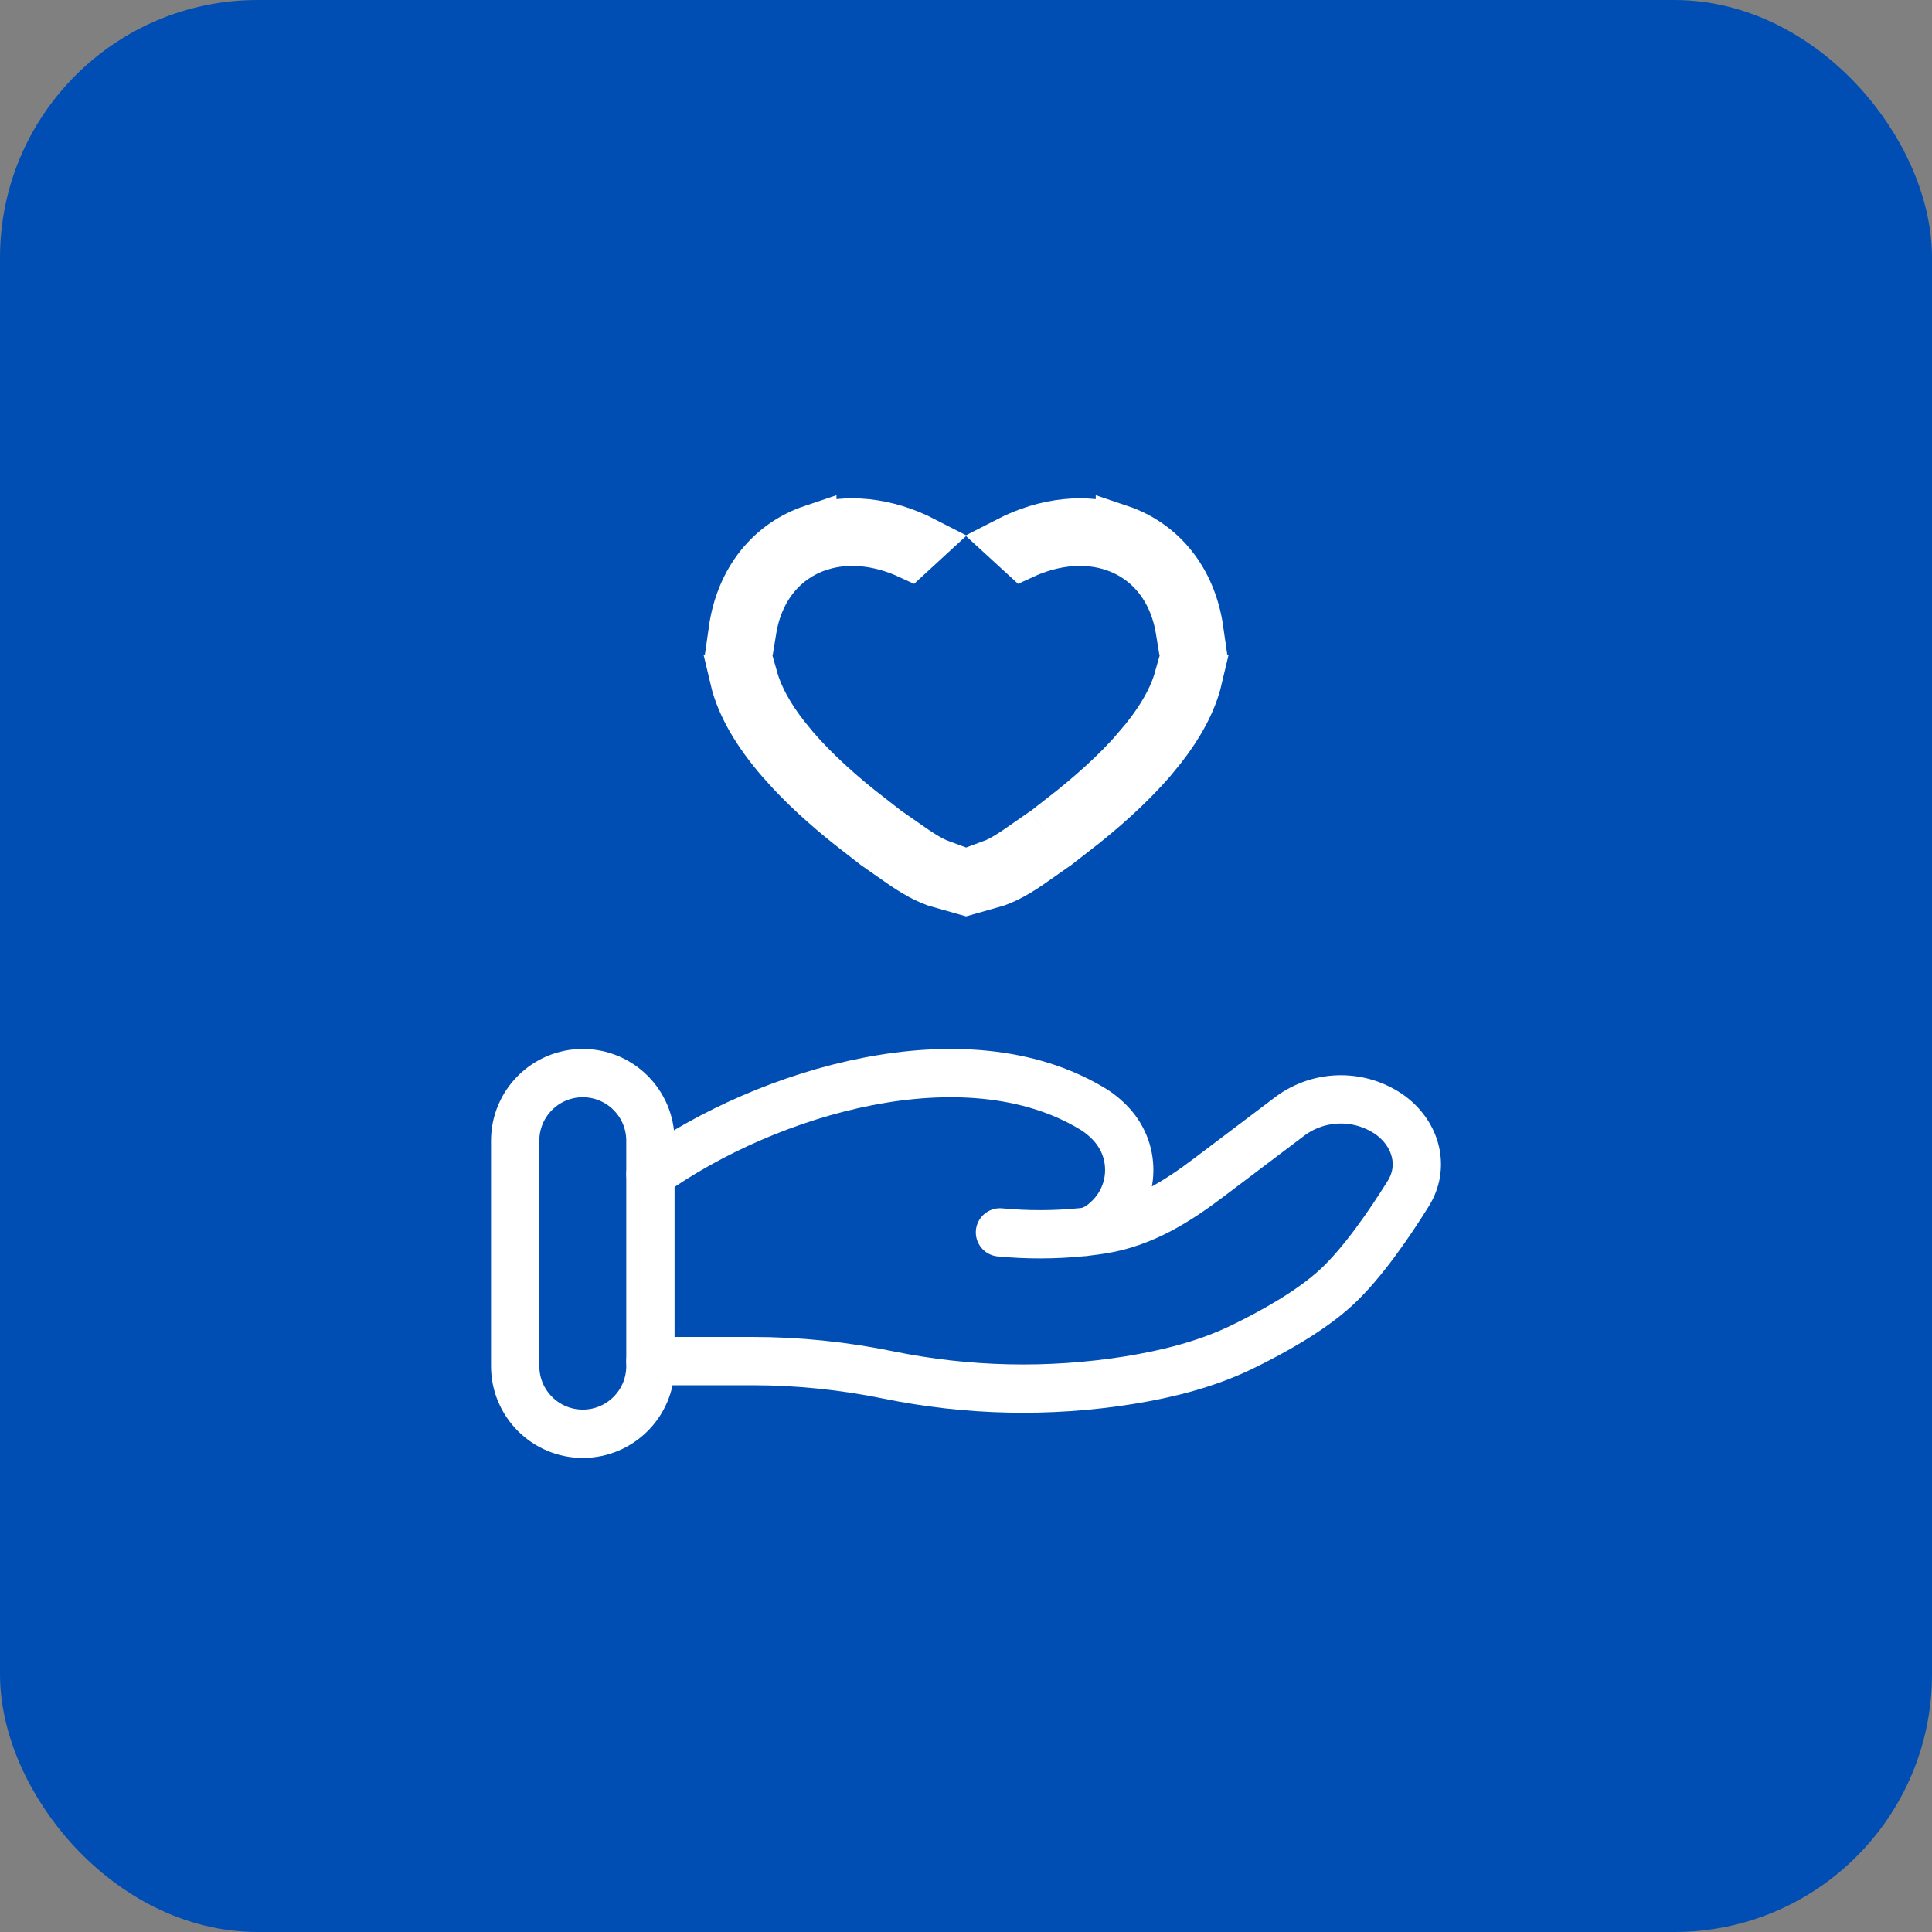 <svg width="60" height="60" viewBox="0 0 60 60" fill="none" xmlns="http://www.w3.org/2000/svg">
<rect x="0" y="0" width="60" height="60" fill="#808080" stroke="none"/>
<rect x="1" y="1" width="58" height="58" rx="7" fill="#004EB3"/>
<rect x="1" y="1" width="58" height="58" rx="7" stroke="#004EB3" stroke-width="2"/>
<path d="M28.199 26.24C28.48 26.436 28.712 26.589 28.919 26.697C29.035 26.758 29.145 26.806 29.252 26.845V27.473C28.779 27.342 28.354 27.084 27.845 26.727L28.199 26.24ZM32.159 26.727C31.65 27.085 31.225 27.342 30.752 27.473V26.846C30.859 26.807 30.97 26.759 31.086 26.697C31.292 26.589 31.523 26.436 31.804 26.24L32.159 26.727ZM23.413 21.076C23.579 21.662 23.922 22.264 24.387 22.86L24.686 23.226C25.352 23.998 26.18 24.725 26.99 25.354L26.636 25.839C25.931 25.292 25.204 24.666 24.571 23.993L24.232 23.617C23.555 22.832 23.003 21.966 22.794 21.076H23.413ZM37.21 21.076C37.034 21.823 36.618 22.554 36.087 23.234L35.773 23.617C35.068 24.433 34.203 25.192 33.368 25.839L33.015 25.354C33.824 24.724 34.652 23.998 35.317 23.226L35.316 23.225C35.934 22.51 36.392 21.781 36.591 21.076H37.21ZM31.282 16.806C32.495 16.181 33.731 16.072 34.779 16.424V16.423C36.076 16.86 37.023 17.984 37.249 19.576H36.642C36.424 18.231 35.623 17.34 34.588 16.992H34.587C33.772 16.718 32.776 16.769 31.756 17.241L31.282 16.806ZM25.227 16.424C26.274 16.072 27.509 16.181 28.721 16.806L28.248 17.241C27.323 16.814 26.419 16.731 25.651 16.924L25.418 16.992C24.382 17.34 23.579 18.231 23.362 19.576H22.755C22.981 17.984 23.928 16.86 25.227 16.423V16.424Z" fill="black" stroke="white" stroke-width="1.5"/>
<path d="M20.202 42.27H23.366C24.78 42.27 26.212 42.418 27.588 42.701C30.046 43.204 32.573 43.26 35.05 42.866C36.266 42.67 37.458 42.369 38.539 41.849C39.514 41.377 40.708 40.714 41.51 39.971C42.311 39.229 43.145 38.015 43.736 37.066C44.245 36.251 43.999 35.252 43.196 34.646C42.744 34.318 42.2 34.142 41.642 34.142C41.083 34.142 40.539 34.318 40.087 34.646L37.558 36.557C36.578 37.3 35.507 37.981 34.231 38.184C34.077 38.209 33.916 38.231 33.748 38.25M33.748 38.25L33.594 38.267M33.748 38.25C33.972 38.19 34.178 38.074 34.346 37.914C34.557 37.732 34.73 37.509 34.854 37.259C34.977 37.009 35.05 36.736 35.066 36.458C35.082 36.179 35.043 35.9 34.95 35.637C34.856 35.374 34.711 35.132 34.523 34.926C34.34 34.724 34.128 34.55 33.893 34.413C29.977 32.076 23.883 33.855 20.202 36.466M33.748 38.25C33.698 38.261 33.646 38.267 33.594 38.267M33.594 38.267C32.75 38.352 31.899 38.353 31.055 38.273" stroke="white" stroke-width="1.5" stroke-linecap="round"/>
<path d="M20.199 35.426C20.199 34.266 19.259 33.326 18.099 33.326C16.939 33.326 15.999 34.266 15.999 35.426V42.426C15.999 43.586 16.939 44.527 18.099 44.527C19.259 44.527 20.199 43.586 20.199 42.426V35.426Z" stroke="white" stroke-width="1.5"/>
</svg>
